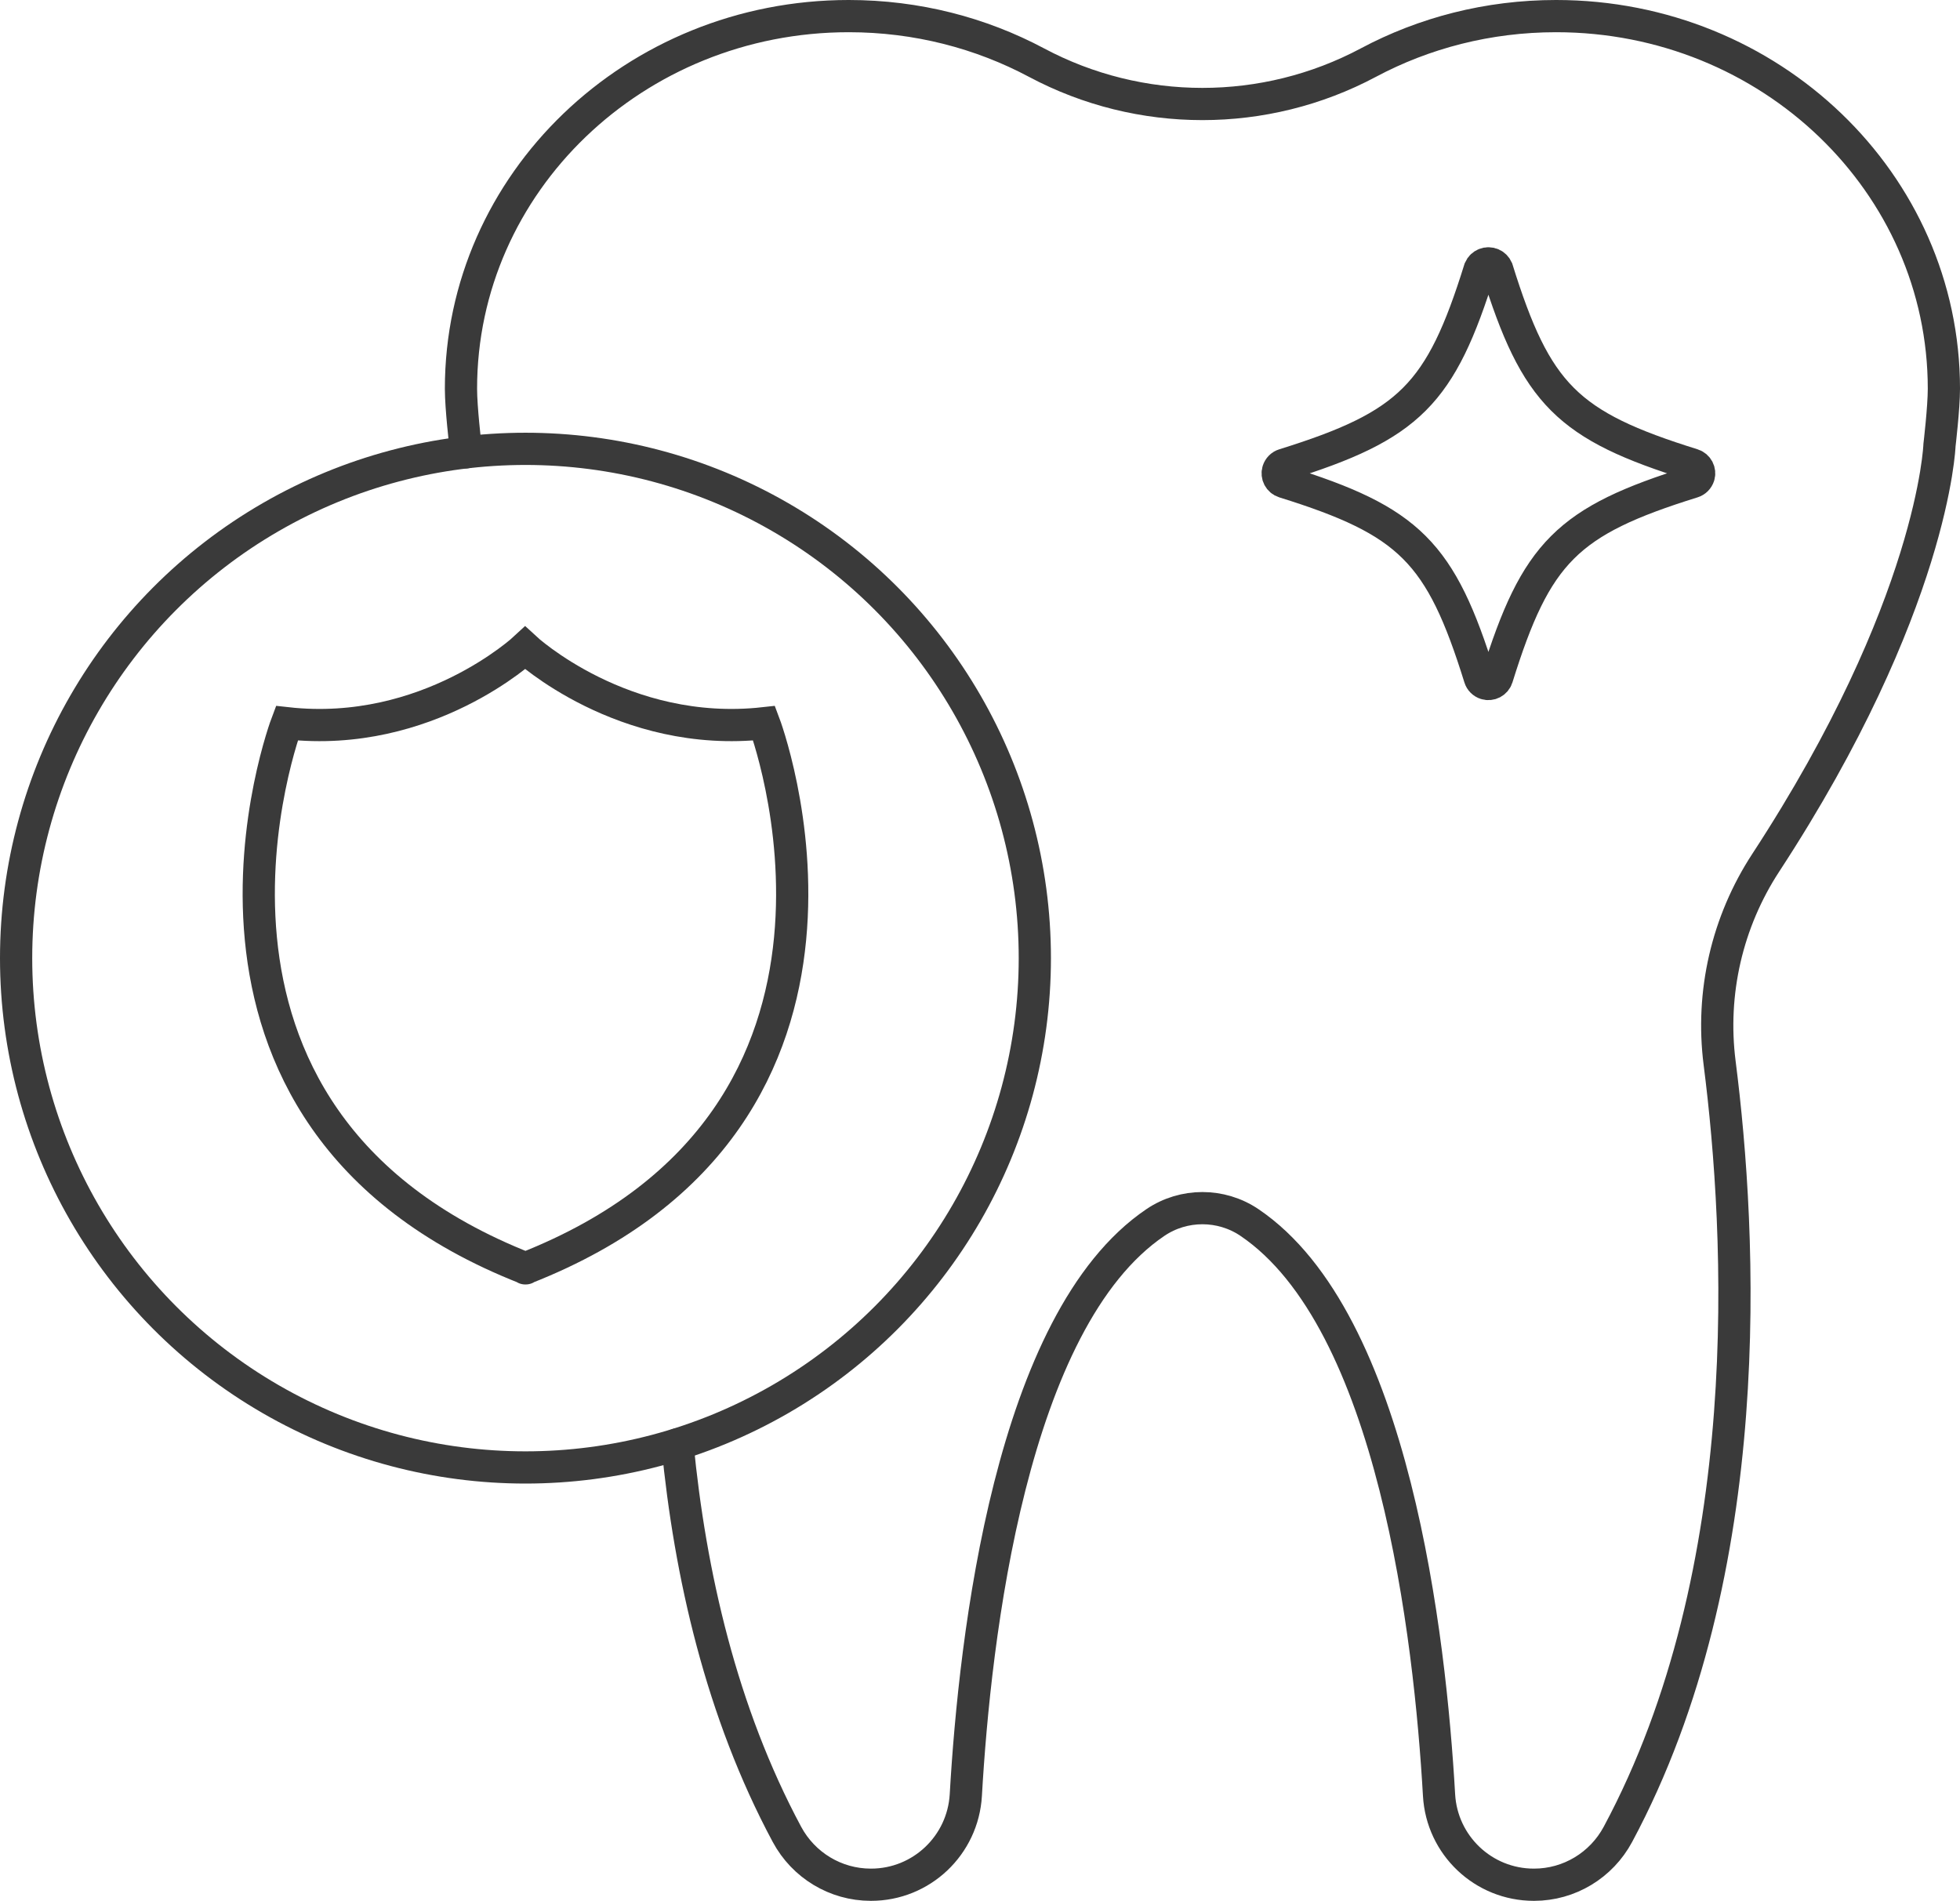 <?xml version="1.0" encoding="UTF-8"?><svg id="_レイヤー_2" xmlns="http://www.w3.org/2000/svg" viewBox="0 0 364.98 354"><defs><style>.cls-1{fill-rule:evenodd;}.cls-1,.cls-2{fill:none;stroke:#3a3a3a;stroke-linecap:round;stroke-miterlimit:10;stroke-width:6px;}</style></defs><g id="Layer_1"><path class="cls-1" d="M126.15,268.99c2.34,24.17,8.17,49.85,20.39,72.63,3.09,5.76,9.07,9.38,15.61,9.38h.05c9.38,0,17.11-7.33,17.65-16.7,1.67-29.27,8.38-88.45,35.32-106.64,5.26-3.55,12.21-3.55,17.48,0,26.94,18.19,33.65,77.38,35.32,106.64.53,9.37,8.26,16.7,17.65,16.7h.05c6.54,0,12.52-3.62,15.61-9.38,26.38-49.17,22.99-111.94,18.94-143.64-1.67-13.07,1.39-26.31,8.6-37.33,31.3-47.9,32.34-77.76,32.34-77.76,0,0,.82-6.93.82-10.5,0-38.32-32.33-69.39-72.21-69.39-12.68,0-24.61,3.14-34.96,8.66-19.29,10.28-42.52,10.28-61.8,0-10.36-5.52-22.28-8.66-34.96-8.66-39.88,0-72.21,31.07-72.21,69.39,0,3.57.82,10.5.82,10.5,0,0,.02.46.1,1.35"/><path class="cls-2" d="M238,87.65c-.28.89.22,1.83,1.11,2.11,23.37,7.28,29.17,13.07,36.45,36.45.16.53.58.94,1.1,1.1.89.28,1.83-.22,2.11-1.1,7.28-23.38,13.07-29.17,36.45-36.45.53-.16.94-.58,1.11-1.11.28-.89-.22-1.83-1.11-2.11-23.38-7.28-29.17-13.07-36.45-36.45-.18-.4-.5-.73-.9-.9-.89-.39-1.92.02-2.31.9-7.28,23.38-13.07,29.17-36.45,36.45-.53.16-.94.58-1.11,1.11Z"/><circle class="cls-2" cx="97.85" cy="178.44" r="94.85"/><path class="cls-2" d="M97.79,236.21c72.23-28.35,44.5-101.52,44.5-101.52-26.27,2.92-44.5-14.01-44.5-14.01,0,0-18.12,16.93-44.38,14.01,0,0-27.72,73.17,44.5,101.52"/></g></svg>